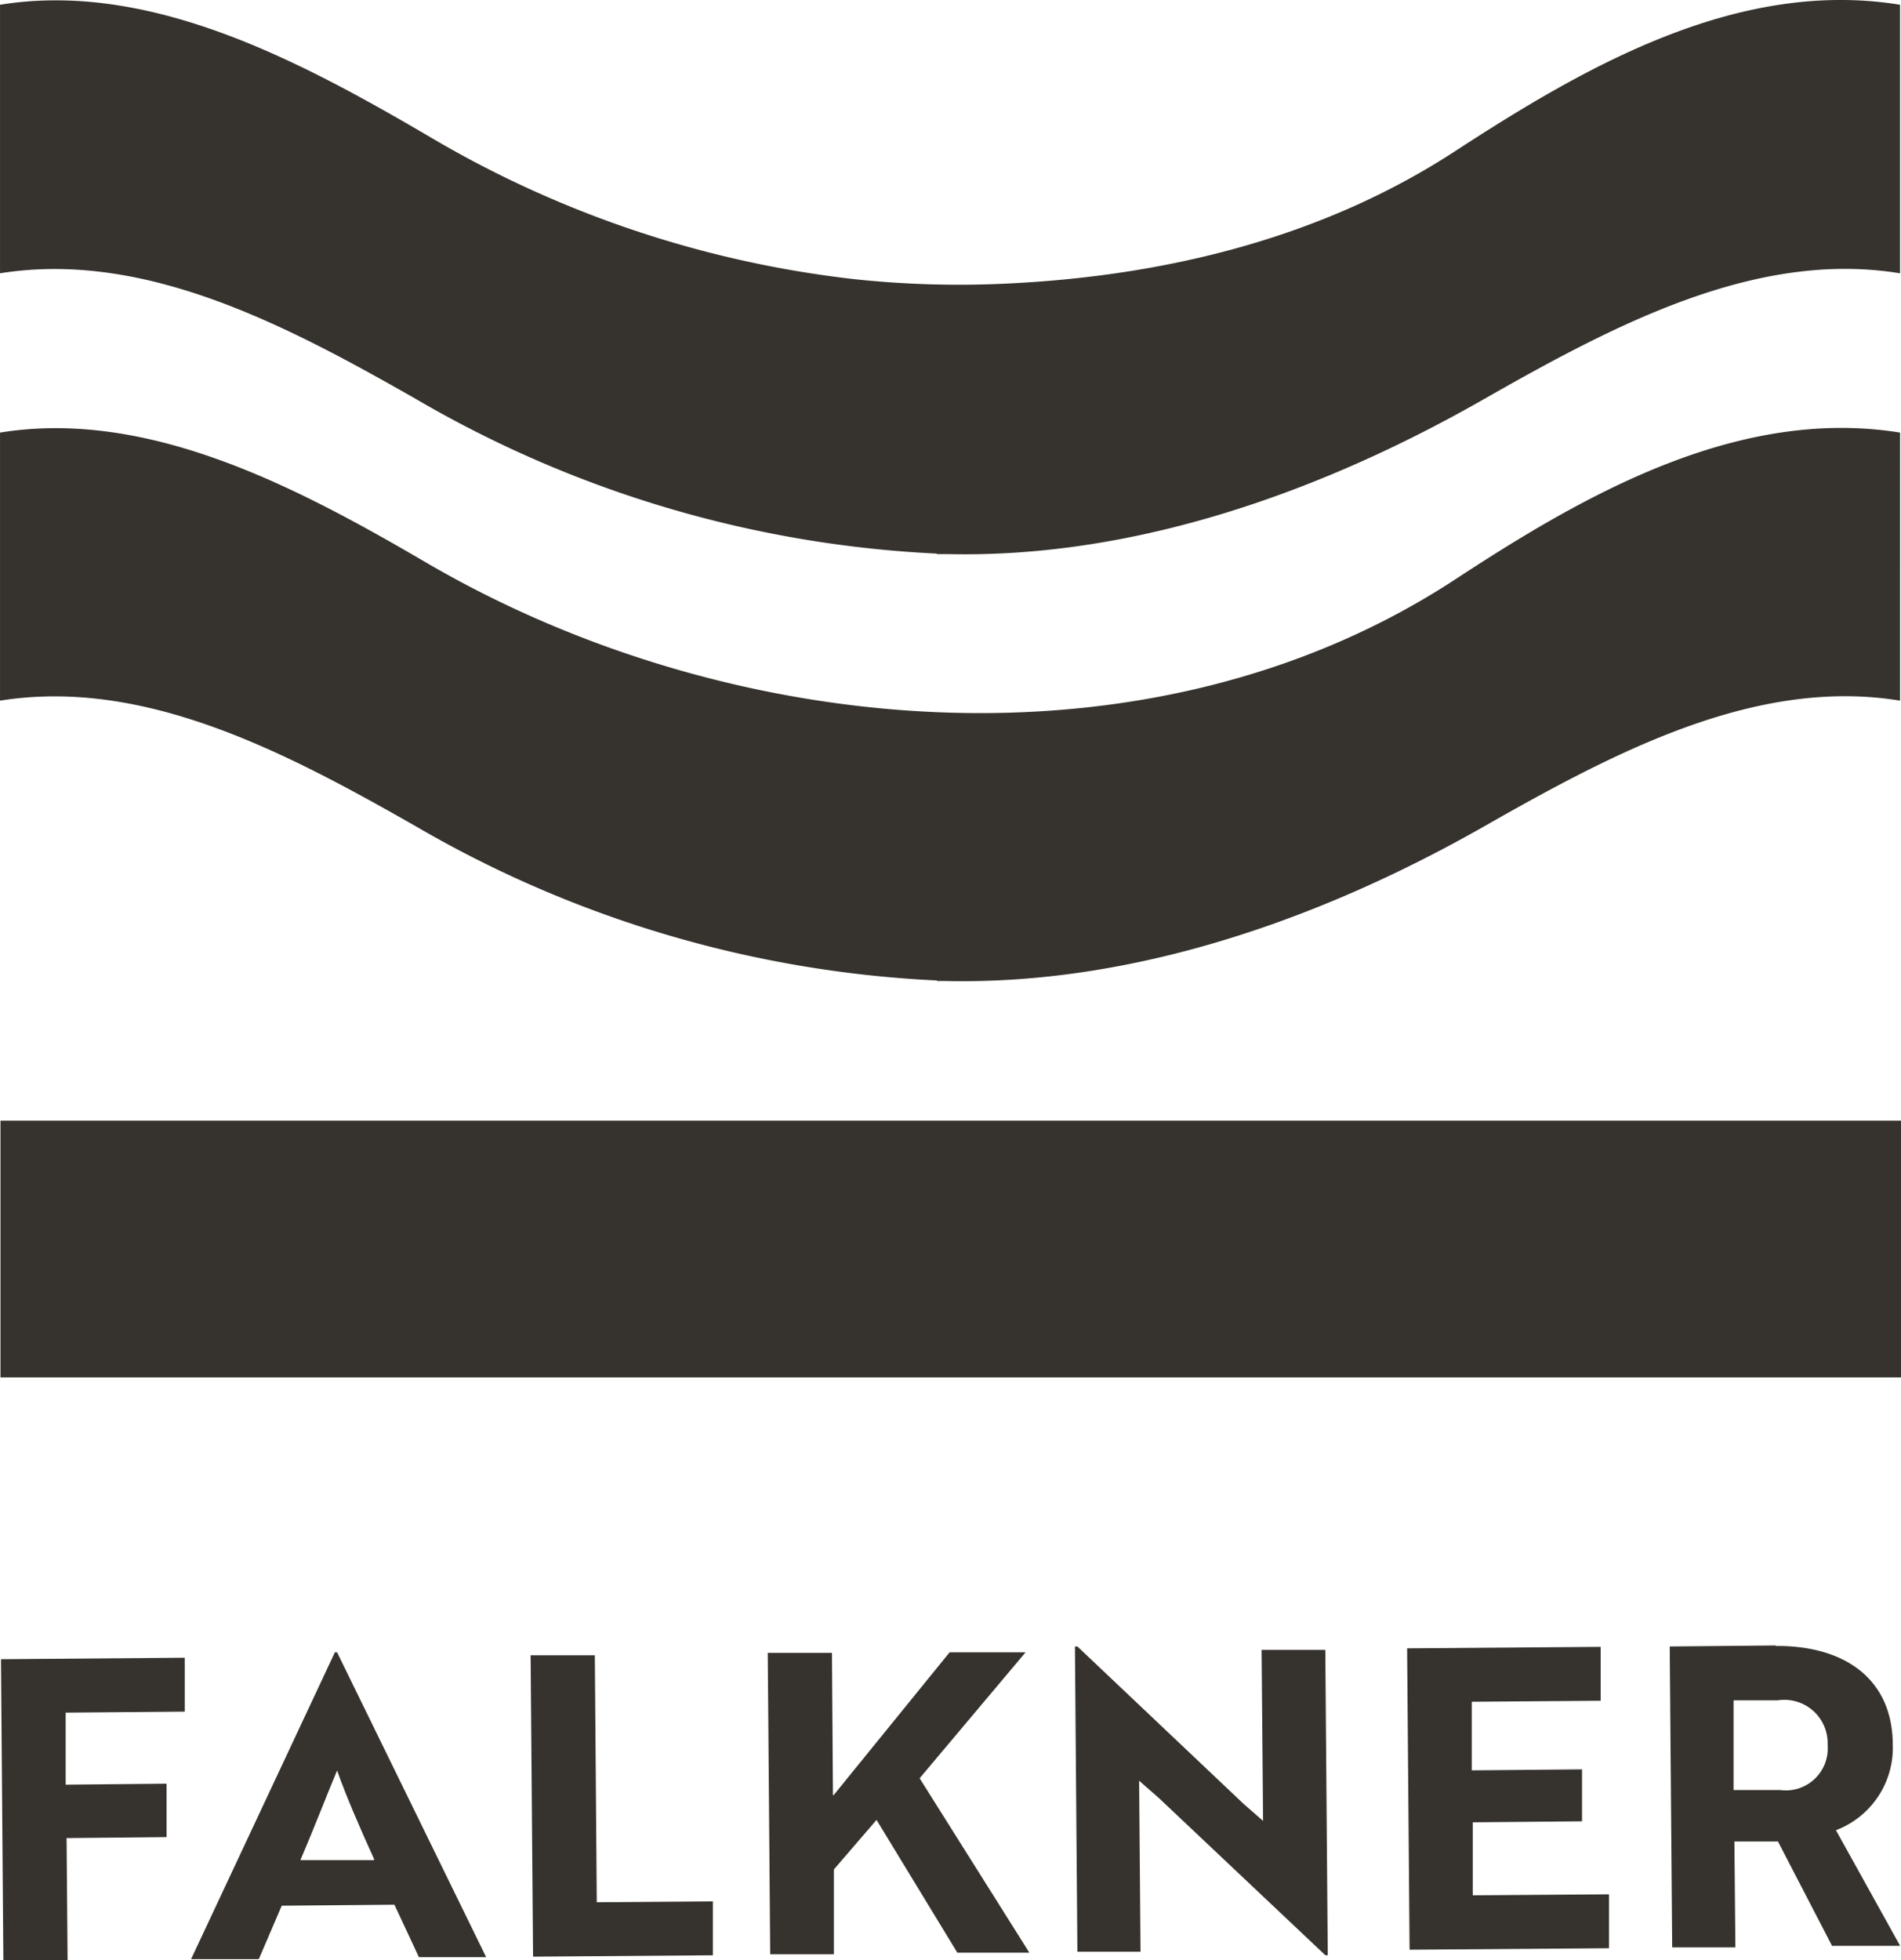 <svg id="Gruppe_15" data-name="Gruppe 15" xmlns="http://www.w3.org/2000/svg" width="82.899" height="85.457" viewBox="0 0 82.899 85.457">
  <rect id="Rechteck_6" data-name="Rechteck 6" width="82.878" height="11.196" transform="translate(0.021 48.857)" fill="#36332e"/>
  <path id="Pfad_18" data-name="Pfad 18" d="M95.473,71.315a49.761,49.761,0,0,1-22.754-6.73c-5.7-3.248-11.837-6.474-18.118-5.47V47.428c6.474-1.047,12.948,2.372,18.61,5.683,13.225,7.713,31.579,9.422,44.868.705,5.641-3.7,12.328-7.521,19.379-6.388V59.115c-6.26-1.026-12.413,2.222-18.118,5.47-7.093,4.038-15.3,6.944-23.545,6.752h-.342Z" transform="translate(-54.6 -28.568)" fill="#36332e"/>
  <path id="Pfad_19" data-name="Pfad 19" d="M95.473,62.63a49.709,49.709,0,0,1-22.754-6.752c-5.7-3.248-11.837-6.474-18.118-5.47V38.7c6.474-1.047,12.948,2.372,18.61,5.683a46.7,46.7,0,0,0,18.652,6.282,42.893,42.893,0,0,0,6.623.192c6.858-.32,13.717-1.966,19.528-5.747,5.683-3.7,12.349-7.563,19.443-6.41V50.409c-6.26-1.026-12.413,2.222-18.118,5.47-7.029,4.017-15.17,6.944-23.353,6.773H95.43Z" transform="translate(-54.6 -38.493)" fill="#36332e"/>
  <path id="Pfad_20" data-name="Pfad 20" d="M57.44,74.713v3.141l4.4-.043V80.14l-4.359.043.043,5.32h-2.8L54.62,72.384l8.012-.064v2.35l-5.192.043Z" transform="translate(-54.577 -0.046)" fill="#36332e"/>
  <path id="Pfad_21" data-name="Pfad 21" d="M64.76,72.21h.107l6.5,13.289H68.435l-1.068-2.286-4.914.043-1,2.329H58.5l6.26-13.354Zm1.731,9.038c-.62-1.367-1.218-2.735-1.624-3.889-.385.919-1.068,2.671-1.6,3.91h3.2Z" transform="translate(-50.167 -0.171)" fill="#36332e"/>
  <path id="Pfad_22" data-name="Pfad 22" d="M65.537,85.41,65.43,72.27h2.8l.085,10.768L73.378,83v2.35Z" transform="translate(-42.291 -0.103)" fill="#36332e"/>
  <path id="Pfad_23" data-name="Pfad 23" d="M73.133,78.449,78.2,72.21h3.312L76.893,77.7l4.786,7.606H78.539l-3.525-5.79-1.859,2.158v3.7H70.377l-.107-13.14h2.8l.043,6.175Z" transform="translate(-36.79 -0.171)" fill="#36332e"/>
  <path id="Pfad_24" data-name="Pfad 24" d="M87.458,85.55l-7.264-6.858-.855-.748L79.4,85.4H76.647L76.54,72.09h.107l7.243,6.858.855.748L84.68,72.24h2.778l.107,13.311h-.085Z" transform="translate(-29.664 -0.307)" fill="#36332e"/>
  <path id="Pfad_25" data-name="Pfad 25" d="M83.427,85.3l-.107-13.14,8.439-.064v2.35l-5.619.043v2.991l4.807-.043v2.265l-4.765.043v3.183l5.94-.043v2.35Z" transform="translate(-21.958 -0.296)" fill="#36332e"/>
  <path id="Pfad_26" data-name="Pfad 26" d="M93.3,72.091c3.055-.021,5.085,1.474,5.106,4.273a3.846,3.846,0,0,1-2.478,3.76l2.8,5.042h-2.97L93.4,80.616H91.5l.043,4.615H88.787L88.68,72.113l4.615-.043Zm-1.837,2.35v3.931h2.03a1.83,1.83,0,0,0,2.072-1.966,1.889,1.889,0,0,0-2.179-1.944H91.436Z" transform="translate(-15.866 -0.33)" fill="#36332e"/>
</svg>
